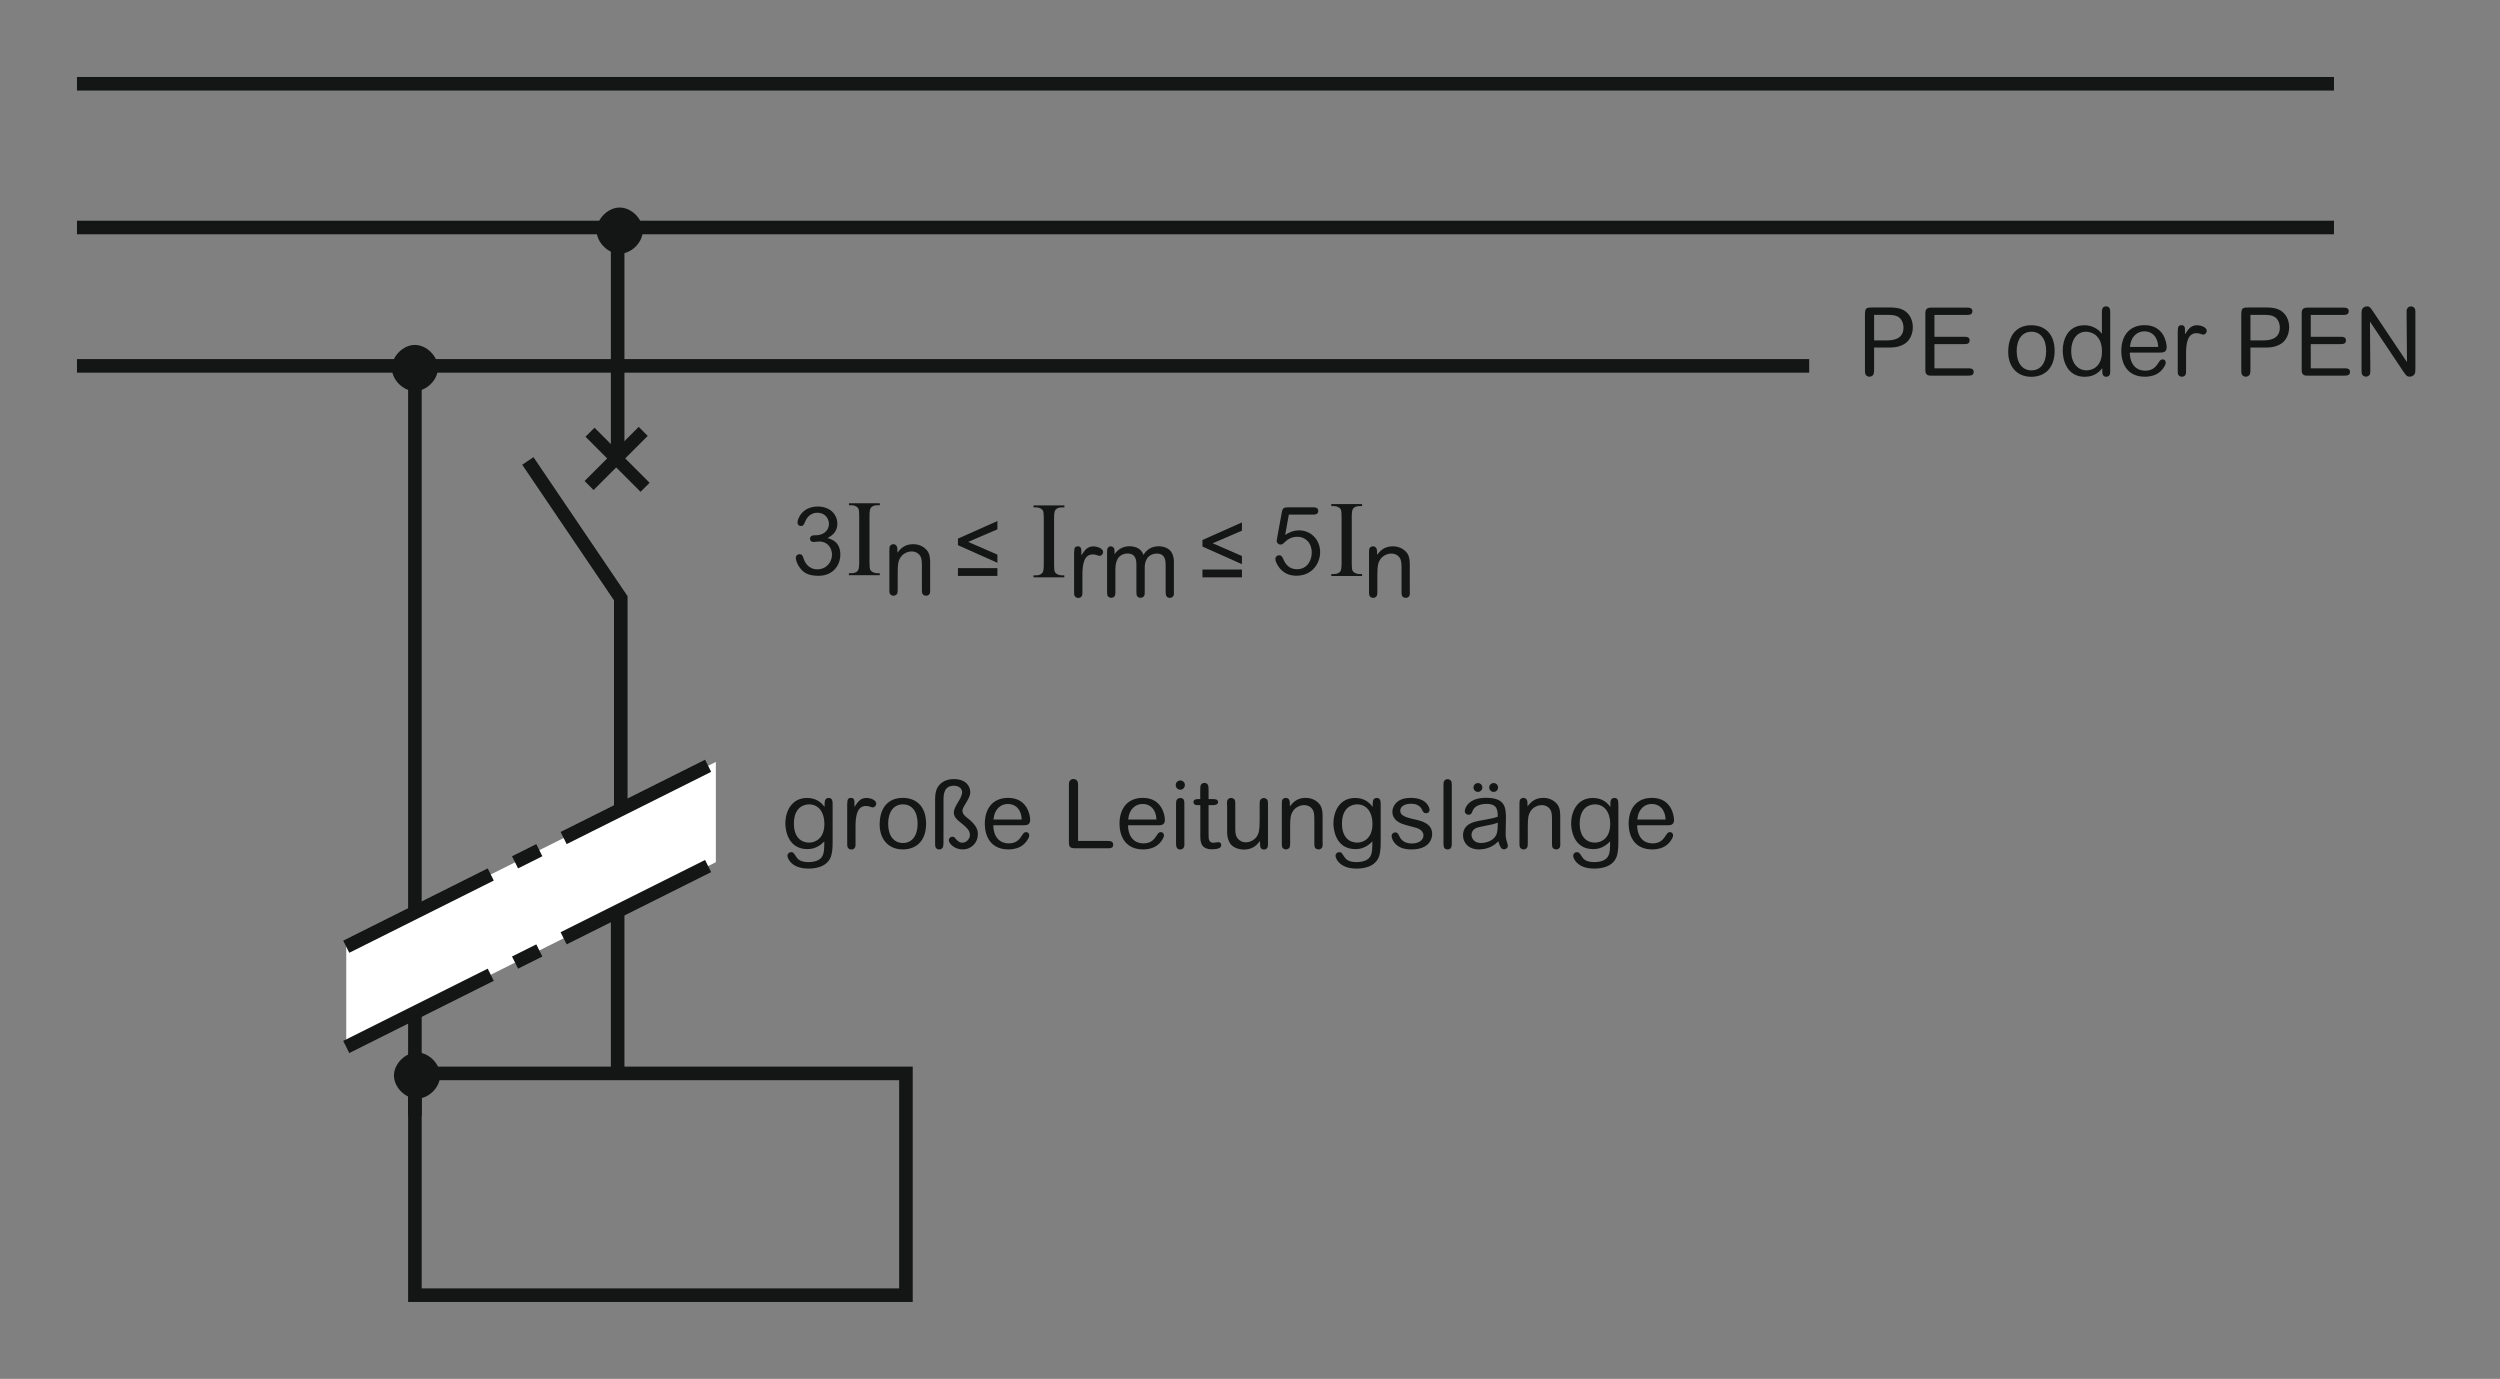 <?xml version="1.0" encoding="iso-8859-1"?>
<!-- Generator: Adobe Illustrator 19.2.1, SVG Export Plug-In . SVG Version: 6.00 Build 0)  -->
<svg version="1.1" id="Calque_1" xmlns="http://www.w3.org/2000/svg" xmlns:xlink="http://www.w3.org/1999/xlink" x="0px" y="0px"
	 width="327.37px" height="180.56px" viewBox="0 0 327.37 180.56" style="enable-background:new 0 0 327.37 180.56;"
	 xml:space="preserve">
<rect x="0" y="0" width="327.37" height="180.56" fill="#808080" stroke="none"/>
<style type="text/css">
	.st0{fill:#141515;stroke:#141515;stroke-width:1.067;stroke-miterlimit:3.864;}
	.st1{fill:none;stroke:#141515;stroke-width:1.778;stroke-miterlimit:3.864;}
	.st2{fill:#141515;}
	.st3{fill:#FFFFFF;}
	.st4{fill:none;stroke:#141515;stroke-width:1.778;stroke-miterlimit:3.864;stroke-dasharray:21.156,3.556,3.556,3.556;}
	.st5{fill:none;stroke:#141515;stroke-width:1.672;stroke-miterlimit:3.864;}
	.st6{fill:none;}
</style>
<g>
</g>
<path class="st0" d="M78.66,30.2c0-1.24,1.24-2.49,2.49-2.49c1.24,0,2.49,1.24,2.49,2.49c0,1.25-1.25,2.49-2.49,2.49
	C79.91,32.69,78.66,31.45,78.66,30.2L78.66,30.2z"/>
<path class="st0" d="M51.84,48.19c0-1.24,1.24-2.49,2.49-2.49c1.24,0,2.49,1.25,2.49,2.49c0,1.24-1.24,2.49-2.49,2.49
	C53.08,50.68,51.84,49.43,51.84,48.19L51.84,48.19z"/>
<line class="st1" x1="10.08" y1="10.97" x2="305.63" y2="10.97"/>
<line class="st1" x1="10.08" y1="29.79" x2="305.63" y2="29.79"/>
<line class="st1" x1="10.08" y1="47.91" x2="236.91" y2="47.91"/>
<polygon class="st1" points="54.33,169.6 54.33,140.56 118.63,140.56 118.63,169.6 54.33,169.6 "/>
<line class="st1" x1="54.33" y1="146.09" x2="54.33" y2="49.3"/>
<g>
	<g>
		<path class="st2" d="M110.04,72.61c0,1.42-0.96,2.79-2.86,2.79c-1.21,0-1.81-0.35-2.19-0.75c-0.49-0.51-0.78-1.22-0.78-1.64
			c0-0.2,0.2-0.44,0.5-0.44c0.31,0,0.41,0.22,0.5,0.51c0.16,0.52,0.62,1.47,1.82,1.47c1.21,0,1.92-0.97,1.92-1.92
			c0-0.79-0.51-1.72-1.69-1.72c-0.11,0-0.62,0.06-0.72,0.06c-0.34,0-0.47-0.22-0.47-0.42c0-0.44,0.46-0.46,0.6-0.46
			c0.34,0,0.58,0,0.98-0.16c0.61-0.25,0.9-0.82,0.9-1.33c0-0.66-0.49-1.46-1.51-1.46c-0.85,0-1.34,0.57-1.57,1.08
			c-0.24,0.54-0.27,0.66-0.58,0.66c-0.37,0-0.46-0.32-0.46-0.46c0-0.47,0.61-2.09,2.66-2.09c1.61,0,2.56,1.03,2.56,2.27
			c0,1.15-0.85,1.61-1.29,1.86C108.83,70.59,110.04,70.93,110.04,72.61z"/>
	</g>
</g>
<g>
	<g>
	</g>
	<g>
		<path class="st2" d="M139.37,75.34v0.26h-4.04v-0.26h0.33c0.39,0,0.67-0.11,0.85-0.34c0.11-0.15,0.17-0.5,0.17-1.07v-6.08
			c0-0.48-0.03-0.79-0.09-0.94c-0.05-0.12-0.14-0.22-0.28-0.3c-0.2-0.11-0.42-0.17-0.64-0.17h-0.33v-0.26h4.04v0.26h-0.34
			c-0.38,0-0.66,0.11-0.84,0.34c-0.12,0.15-0.17,0.5-0.17,1.07v6.08c0,0.48,0.03,0.79,0.09,0.94c0.05,0.12,0.14,0.22,0.29,0.3
			c0.2,0.11,0.41,0.17,0.63,0.17H139.37z"/>
	</g>
	<g>
		<path class="st2" d="M140.67,72.23c0-0.3,0-0.69,0.47-0.69c0.46,0,0.46,0.39,0.46,0.69v0.5c0.44-0.67,0.77-1.18,1.57-1.18
			c0.54,0,1.28,0.27,1.28,0.74c0,0.31-0.27,0.5-0.44,0.5c-0.27,0-0.42-0.19-0.9-0.19c-1.16,0-1.37,1.26-1.37,2.74v2.34
			c0,0.55-0.37,0.62-0.54,0.62c-0.15,0-0.29-0.05-0.39-0.15c-0.16-0.14-0.16-0.36-0.16-0.73V72.23z"/>
	</g>
	<g>
		<path class="st2" d="M153.73,77.4c0,0.39,0,0.58-0.14,0.73c-0.1,0.09-0.22,0.16-0.4,0.16c-0.55,0-0.55-0.5-0.55-0.91v-3.31
			c0-0.57,0-1.58-1.16-1.58c-0.47,0-1.03,0.22-1.29,0.67c-0.27,0.45-0.29,0.86-0.29,1.23v3c0,0.39,0,0.58-0.14,0.73
			c-0.09,0.08-0.22,0.16-0.4,0.16c-0.15,0-0.3-0.06-0.41-0.16c-0.14-0.15-0.14-0.35-0.14-0.73v-3.45c0-0.41,0-1.46-1.15-1.46
			c-0.58,0-1.13,0.31-1.33,0.75c-0.26,0.51-0.27,1-0.27,1.56v2.6c0,0.39,0,0.58-0.14,0.73c-0.09,0.08-0.22,0.16-0.4,0.16
			c-0.15,0-0.3-0.06-0.41-0.16c-0.14-0.15-0.14-0.35-0.14-0.73v-4.97c0-0.41,0-0.88,0.49-0.88c0.25,0,0.41,0.19,0.45,0.32
			c0.04,0.14,0.04,0.2,0.04,0.72c0.37-0.57,1.03-1.05,1.95-1.05c0.31,0,1.02,0.05,1.49,0.55c0.2,0.21,0.27,0.41,0.34,0.58
			c0.22-0.35,0.78-1.13,1.99-1.13c0.59,0,1.41,0.21,1.76,0.91c0.24,0.49,0.24,0.95,0.24,1.26V77.4z"/>
	</g>
	<g>
	</g>
</g>
<g>
	<g>
		<path class="st2" d="M157.46,71.57v-0.86l5.17-2.3v1.08l-3.81,1.64v0.02l3.81,1.66v1.07L157.46,71.57z M157.46,75.6v-1.02h5.17
			v1.02H157.46z"/>
	</g>
</g>
<g>
	<g>
		<path class="st2" d="M178.36,75.17v0.26h-4.03v-0.26h0.33c0.39,0,0.67-0.11,0.85-0.34c0.11-0.15,0.17-0.5,0.17-1.07v-6.08
			c0-0.48-0.03-0.79-0.09-0.94c-0.05-0.12-0.14-0.22-0.29-0.3c-0.2-0.11-0.42-0.17-0.64-0.17h-0.33v-0.26h4.03v0.26h-0.34
			c-0.38,0-0.66,0.11-0.84,0.34c-0.12,0.15-0.17,0.5-0.17,1.07v6.08c0,0.48,0.03,0.79,0.09,0.94c0.05,0.12,0.14,0.22,0.29,0.3
			c0.2,0.11,0.41,0.17,0.63,0.17H178.36z"/>
	</g>
	<g>
		<path class="st2" d="M184.62,77.41c0,0.36,0,0.6-0.15,0.73c-0.1,0.09-0.22,0.15-0.39,0.15c-0.14,0-0.29-0.05-0.4-0.15
			c-0.15-0.14-0.15-0.37-0.15-0.73v-3.08c0-0.63-0.06-0.98-0.2-1.22c-0.24-0.41-0.68-0.62-1.13-0.62c-0.62,0-1.25,0.35-1.54,0.9
			c-0.19,0.34-0.3,0.61-0.3,1.97v2.05c0,0.36-0.01,0.6-0.16,0.73c-0.1,0.09-0.22,0.15-0.39,0.15c-0.14,0-0.29-0.06-0.39-0.15
			c-0.15-0.14-0.15-0.37-0.15-0.73v-5.01c0-0.35,0-0.57,0.14-0.71c0.07-0.06,0.21-0.15,0.39-0.15c0.2,0,0.37,0.13,0.42,0.24
			c0.1,0.17,0.11,0.34,0.11,0.87c0.34-0.44,0.88-1.11,2.04-1.11c0.78,0,1.37,0.29,1.82,0.8c0.42,0.49,0.42,1.27,0.42,1.68V77.41z"/>
	</g>
</g>
<g>
	<g>
		<path class="st2" d="M245.41,48.35c0,0.29-0.01,0.51-0.09,0.68c-0.06,0.14-0.27,0.3-0.51,0.3c-0.16,0-0.32-0.06-0.45-0.19
			c-0.15-0.15-0.15-0.41-0.15-0.8v-7.08c0-0.97,0.16-1,1.1-1h2.13c0.73,0,1.49,0.07,2.09,0.52s0.95,1.2,0.95,2.07
			c0,0.83-0.36,1.82-1.21,2.25c-0.26,0.14-0.77,0.41-1.83,0.41h-2.03V48.35z M245.41,41.23v3.34h1.72c0.67,0,2.13-0.1,2.13-1.68
			c0-0.42-0.14-0.88-0.44-1.2c-0.42-0.45-1.18-0.46-1.69-0.46H245.41z"/>
		<path class="st2" d="M253.31,44.1h3.81c0.36,0,0.8,0,0.8,0.47c0,0.49-0.42,0.49-0.8,0.49h-3.81v3.17h4.32
			c0.36,0,0.82-0.01,0.82,0.47c0,0.5-0.45,0.49-0.82,0.49h-4.52c-0.54,0-0.63,0-0.82-0.17c-0.17-0.16-0.17-0.32-0.17-0.82v-6.92
			c0-0.44-0.01-0.62,0.16-0.81c0.16-0.17,0.31-0.19,0.83-0.19h4.35c0.36,0,0.82-0.01,0.82,0.47c0,0.5-0.45,0.49-0.82,0.49h-4.15
			V44.1z"/>
		<path class="st2" d="M266.01,49.34c-2.03,0-3.04-1.49-3.04-3.25c0-2.25,1.14-3.5,3.04-3.5c1.63,0,3.04,1,3.04,3.37
			C269.04,48.34,267.62,49.34,266.01,49.34z M266.02,43.44c-1.23,0-1.94,1.01-1.94,2.53c0,1.54,0.72,2.53,1.94,2.53
			c1.22,0,1.92-1,1.92-2.53C267.94,44.36,267.18,43.44,266.02,43.44z"/>
		<path class="st2" d="M272.99,49.34c-2.34,0-2.88-2.19-2.88-3.44c0-1.37,0.62-3.31,2.85-3.31c1.42,0,2.17,0.96,2.28,1.12v-2.68
			c0-0.44,0-0.91,0.54-0.91c0.55,0,0.55,0.49,0.55,0.9v7.46c0,0.36,0,0.59-0.15,0.71c-0.1,0.1-0.24,0.15-0.37,0.15
			c-0.52,0-0.52-0.55-0.52-0.73v-0.39C274.97,48.59,274.36,49.34,272.99,49.34z M275.25,46.03c0-2.19-1.43-2.59-2.09-2.59
			c-1.21,0-1.94,1.07-1.94,2.48c0,1.93,1.13,2.58,1.98,2.58C274.17,48.49,275.25,47.87,275.25,46.03z"/>
		<path class="st2" d="M278.89,46.17c0.04,1.73,1,2.37,2.02,2.37c1.07,0,1.44-0.58,1.82-1.16c0.07-0.11,0.2-0.32,0.46-0.32
			c0.24,0,0.41,0.2,0.41,0.41c0,0.2-0.11,0.41-0.21,0.57c-0.29,0.47-0.92,1.29-2.53,1.29c-2.12,0-3.08-1.48-3.08-3.39
			c0-1.87,0.97-3.36,3.05-3.36c2.55,0,2.89,2.33,2.89,2.89c0,0.7-0.52,0.7-0.96,0.7H278.89z M282.61,45.43
			c-0.02-0.36-0.05-0.75-0.32-1.22c-0.27-0.47-0.79-0.82-1.49-0.82c-0.87,0-1.36,0.54-1.59,0.97c-0.21,0.39-0.26,0.78-0.3,1.07
			H282.61z"/>
		<path class="st2" d="M285.19,43.27c0-0.3,0-0.69,0.47-0.69c0.46,0,0.46,0.39,0.46,0.69v0.5c0.44-0.67,0.77-1.18,1.57-1.18
			c0.54,0,1.28,0.27,1.28,0.73c0,0.31-0.27,0.5-0.44,0.5c-0.27,0-0.42-0.19-0.9-0.19c-1.16,0-1.37,1.26-1.37,2.74v2.34
			c0,0.55-0.37,0.62-0.54,0.62c-0.15,0-0.29-0.05-0.39-0.15c-0.16-0.14-0.16-0.36-0.16-0.73V43.27z"/>
		<path class="st2" d="M294.69,48.35c0,0.29-0.01,0.51-0.09,0.68c-0.06,0.14-0.27,0.3-0.51,0.3c-0.16,0-0.32-0.06-0.45-0.19
			c-0.15-0.15-0.15-0.41-0.15-0.8v-7.08c0-0.97,0.16-1,1.1-1h2.13c0.73,0,1.49,0.07,2.09,0.52s0.95,1.2,0.95,2.07
			c0,0.83-0.36,1.82-1.21,2.25c-0.26,0.14-0.77,0.41-1.83,0.41h-2.03V48.35z M294.69,41.23v3.34h1.72c0.67,0,2.13-0.1,2.13-1.68
			c0-0.42-0.14-0.88-0.44-1.2c-0.42-0.45-1.18-0.46-1.69-0.46H294.69z"/>
		<path class="st2" d="M302.59,44.1h3.81c0.36,0,0.8,0,0.8,0.47c0,0.49-0.42,0.49-0.8,0.49h-3.81v3.17h4.32
			c0.36,0,0.82-0.01,0.82,0.47c0,0.5-0.45,0.49-0.82,0.49h-4.52c-0.54,0-0.63,0-0.82-0.17c-0.17-0.16-0.17-0.32-0.17-0.82v-6.92
			c0-0.44-0.01-0.62,0.16-0.81c0.16-0.17,0.31-0.19,0.83-0.19h4.35c0.36,0,0.82-0.01,0.82,0.47c0,0.5-0.45,0.49-0.82,0.49h-4.15
			V44.1z"/>
		<path class="st2" d="M315.14,41.08c-0.01-0.39-0.01-0.51,0.08-0.67c0.06-0.14,0.25-0.29,0.49-0.29c0.16,0,0.31,0.06,0.42,0.17
			c0.16,0.15,0.16,0.37,0.16,0.78v7.05c0,0.61,0,0.82-0.25,1.03c-0.14,0.11-0.3,0.17-0.49,0.17c-0.39,0-0.51-0.19-0.87-0.72
			l-4.34-6.49l0.05,6.25c0,0.4,0,0.51-0.07,0.67c-0.06,0.14-0.26,0.29-0.5,0.29c-0.15,0-0.31-0.06-0.42-0.17
			c-0.16-0.15-0.16-0.37-0.16-0.78v-7.1c0-0.61,0-0.77,0.24-0.98c0.05-0.05,0.2-0.17,0.47-0.17c0.36,0,0.49,0.19,0.82,0.7l4.42,6.6
			L315.14,41.08z"/>
	</g>
</g>
<g>
	<path class="st2" d="M107.99,105.16c0-0.16,0.01-0.67,0.52-0.67c0.52,0,0.52,0.46,0.52,0.97v4.93c0,0.78-0.09,1.46-0.24,1.83
		c-0.58,1.47-2.39,1.52-2.93,1.52c-2.25,0-2.75-1.37-2.75-1.69c0-0.21,0.19-0.46,0.5-0.46c0.26,0,0.3,0.06,0.63,0.58
		c0.21,0.34,0.57,0.72,1.62,0.72c0.88,0,1.56-0.27,1.82-0.77c0.25-0.47,0.25-0.88,0.26-1.94c-0.34,0.34-1.03,1.01-2.2,1.01
		c-2.66,0-2.9-2.68-2.9-3.34c0-1.61,0.81-3.36,2.85-3.36c1.37,0,1.98,0.79,2.29,1.17V105.16z M107.95,107.91
		c0-1.68-0.85-2.58-2-2.58c-0.66,0-1.99,0.36-1.99,2.53c0,1.8,0.98,2.48,1.99,2.48C106.84,110.34,107.95,109.73,107.95,107.91z"/>
	<path class="st2" d="M110.96,105.17c0-0.3,0-0.69,0.47-0.69c0.46,0,0.46,0.39,0.46,0.69v0.5c0.44-0.67,0.77-1.18,1.57-1.18
		c0.54,0,1.28,0.27,1.28,0.74c0,0.31-0.27,0.5-0.44,0.5c-0.27,0-0.42-0.19-0.9-0.19c-1.16,0-1.37,1.26-1.37,2.74v2.34
		c0,0.55-0.37,0.62-0.54,0.62c-0.15,0-0.29-0.05-0.39-0.15c-0.16-0.14-0.16-0.36-0.16-0.73V105.17z"/>
	<path class="st2" d="M118.23,111.23c-2.03,0-3.04-1.49-3.04-3.25c0-2.25,1.15-3.5,3.04-3.5c1.63,0,3.04,1,3.04,3.38
		C121.27,110.24,119.85,111.23,118.23,111.23z M118.24,105.33c-1.23,0-1.94,1.01-1.94,2.53c0,1.54,0.72,2.53,1.94,2.53
		c1.22,0,1.92-1,1.92-2.53C120.16,106.25,119.4,105.33,118.24,105.33z"/>
	<path class="st2" d="M123.54,110.35c0,0.36-0.02,0.6-0.16,0.73c-0.11,0.11-0.24,0.15-0.39,0.15c-0.11,0-0.25-0.01-0.39-0.15
		c-0.15-0.15-0.15-0.37-0.15-0.73v-5.7c0-0.7,0.11-1.29,0.47-1.76c0.56-0.71,1.36-0.87,1.99-0.87c1.54,0,2.14,0.91,2.14,1.69
		c0,0.24-0.01,0.57-0.55,1.43c-0.41,0.65-0.47,0.83-0.47,1.02c0,0.42,0.32,0.7,0.66,0.96c1.25,0.97,1.36,1.63,1.36,2.13
		c0,1.07-0.83,1.98-1.99,1.98c-1.11,0-1.82-0.81-1.82-1.21c0-0.14,0.13-0.45,0.49-0.45c0.14,0,0.22,0.03,0.42,0.27
		c0.19,0.24,0.49,0.51,0.86,0.51c0.55,0,1-0.5,1-1.03c0-0.57-0.46-1.01-1.18-1.57c-0.61-0.47-0.93-0.85-0.93-1.36
		c0-0.41,0.3-0.93,0.55-1.34c0.24-0.39,0.54-0.91,0.54-1.29c0-0.66-0.65-0.87-1.07-0.87c-1.25,0-1.37,1.02-1.37,1.84V110.35z"/>
	<path class="st2" d="M130.07,108.07c0.04,1.73,1,2.37,2.02,2.37c1.07,0,1.44-0.58,1.82-1.16c0.07-0.11,0.2-0.32,0.46-0.32
		c0.24,0,0.41,0.2,0.41,0.41c0,0.2-0.11,0.41-0.21,0.57c-0.29,0.47-0.92,1.29-2.53,1.29c-2.12,0-3.08-1.48-3.08-3.39
		c0-1.87,0.97-3.36,3.05-3.36c2.55,0,2.89,2.33,2.89,2.89c0,0.7-0.52,0.7-0.96,0.7H130.07z M133.79,107.32
		c-0.02-0.36-0.05-0.75-0.32-1.22s-0.78-0.82-1.49-0.82c-0.87,0-1.36,0.54-1.59,0.97c-0.21,0.39-0.26,0.78-0.3,1.07H133.79z"/>
	<path class="st2" d="M144.94,110.12c0.37,0,0.83-0.01,0.83,0.49s-0.45,0.47-0.83,0.47h-3.97c-0.9,0-1-0.1-1-1V103
		c0-0.42,0-0.65,0.15-0.8c0.09-0.09,0.24-0.19,0.44-0.19c0.16,0,0.34,0.06,0.45,0.19c0.16,0.15,0.16,0.39,0.16,0.8v7.12H144.94z"/>
	<path class="st2" d="M147.71,108.07c0.04,1.73,1,2.37,2.02,2.37c1.07,0,1.44-0.58,1.82-1.16c0.07-0.11,0.2-0.32,0.46-0.32
		c0.24,0,0.41,0.2,0.41,0.41c0,0.2-0.11,0.41-0.21,0.57c-0.29,0.47-0.92,1.29-2.53,1.29c-2.12,0-3.08-1.48-3.08-3.39
		c0-1.87,0.97-3.36,3.05-3.36c2.55,0,2.89,2.33,2.89,2.89c0,0.7-0.52,0.7-0.96,0.7H147.71z M151.43,107.32
		c-0.02-0.36-0.05-0.75-0.32-1.22s-0.78-0.82-1.49-0.82c-0.87,0-1.36,0.54-1.59,0.97c-0.21,0.39-0.26,0.78-0.3,1.07H151.43z"/>
	<path class="st2" d="M154.56,103.41c-0.34,0-0.6-0.27-0.6-0.61c0-0.32,0.26-0.6,0.6-0.6s0.6,0.27,0.6,0.6
		C155.15,103.14,154.89,103.41,154.56,103.41z M155.1,110.35c0,0.35-0.01,0.45-0.05,0.54c-0.07,0.24-0.3,0.35-0.5,0.35
		c-0.54,0-0.55-0.5-0.55-0.88v-4.98c0-0.39,0.01-0.57,0.15-0.72c0.1-0.1,0.24-0.16,0.41-0.16c0.29,0,0.39,0.11,0.46,0.25
		c0.07,0.14,0.07,0.42,0.07,0.63V110.35z"/>
	<path class="st2" d="M157.17,103.54c0-0.47,0-0.61,0.09-0.77c0.06-0.11,0.24-0.25,0.45-0.25c0.55,0,0.55,0.5,0.55,0.96v1.16h0.57
		c0.26,0,0.67,0,0.67,0.39c0,0.29-0.3,0.4-0.63,0.4h-0.61v3.83c0,0.65,0.04,1.1,0.65,1.1c0.1,0,0.55-0.08,0.64-0.08
		c0.21,0,0.37,0.14,0.37,0.39c0,0.42-0.55,0.54-1.22,0.54c-1.52,0-1.52-1.06-1.52-1.86v-3.92h-0.41c-0.49,0-0.49-0.37-0.49-0.4
		c0-0.39,0.45-0.39,0.58-0.39h0.31V103.54z"/>
	<path class="st2" d="M160.67,105.38c0-0.37,0-0.6,0.15-0.73c0.1-0.1,0.24-0.16,0.4-0.16c0.14,0,0.29,0.06,0.39,0.15
		c0.15,0.15,0.15,0.37,0.15,0.75v3.01c0,0.44,0,0.9,0.21,1.25c0.25,0.41,0.7,0.65,1.15,0.65c0.62,0,1.26-0.36,1.54-0.9
		c0.15-0.29,0.29-0.55,0.29-1.99v-2.02c0-0.36,0-0.6,0.15-0.73c0.09-0.07,0.21-0.16,0.39-0.16c0.15,0,0.29,0.06,0.4,0.15
		c0.15,0.15,0.15,0.37,0.15,0.75v4.99c0,0.35,0,0.57-0.15,0.71c-0.07,0.07-0.21,0.15-0.37,0.15c-0.21,0-0.39-0.12-0.44-0.24
		c-0.07-0.17-0.09-0.34-0.09-0.88c-0.32,0.41-0.87,1.12-2.09,1.12c-0.66,0-1.56-0.26-1.9-0.95c-0.29-0.56-0.31-0.97-0.31-1.47
		V105.38z"/>
	<path class="st2" d="M173.2,110.35c0,0.36,0,0.6-0.15,0.73c-0.1,0.09-0.22,0.15-0.39,0.15c-0.14,0-0.29-0.05-0.4-0.15
		c-0.15-0.14-0.15-0.37-0.15-0.73v-3.08c0-0.63-0.06-0.98-0.2-1.22c-0.24-0.41-0.68-0.62-1.13-0.62c-0.62,0-1.25,0.35-1.54,0.9
		c-0.19,0.34-0.3,0.61-0.3,1.97v2.05c0,0.36-0.01,0.6-0.16,0.73c-0.1,0.09-0.22,0.15-0.39,0.15c-0.14,0-0.29-0.06-0.39-0.15
		c-0.15-0.14-0.15-0.37-0.15-0.73v-5.01c0-0.35,0-0.57,0.14-0.71c0.07-0.06,0.21-0.15,0.39-0.15c0.2,0,0.37,0.13,0.42,0.24
		c0.1,0.17,0.11,0.34,0.11,0.87c0.34-0.44,0.88-1.11,2.04-1.11c0.79,0,1.37,0.29,1.82,0.8c0.42,0.49,0.42,1.27,0.42,1.68V110.35z"/>
	<path class="st2" d="M179.76,105.16c0-0.16,0.01-0.67,0.52-0.67c0.52,0,0.52,0.46,0.52,0.97v4.93c0,0.78-0.09,1.46-0.24,1.83
		c-0.59,1.47-2.39,1.52-2.93,1.52c-2.25,0-2.75-1.37-2.75-1.69c0-0.21,0.19-0.46,0.5-0.46c0.26,0,0.3,0.06,0.63,0.58
		c0.21,0.34,0.57,0.72,1.62,0.72c0.88,0,1.56-0.27,1.82-0.77c0.25-0.47,0.25-0.88,0.26-1.94c-0.34,0.34-1.03,1.01-2.2,1.01
		c-2.67,0-2.9-2.68-2.9-3.34c0-1.61,0.81-3.36,2.85-3.36c1.37,0,1.98,0.79,2.29,1.17V105.16z M179.72,107.91
		c0-1.68-0.85-2.58-2-2.58c-0.66,0-1.99,0.36-1.99,2.53c0,1.8,0.98,2.48,1.99,2.48C178.61,110.34,179.72,109.73,179.72,107.91z"/>
	<path class="st2" d="M184.82,111.23c-0.97,0-1.58-0.24-2.04-0.68c-0.25-0.25-0.55-0.65-0.55-1.1c0-0.24,0.21-0.45,0.47-0.45
		c0.29,0,0.4,0.2,0.5,0.42c0.25,0.57,0.7,1.03,1.69,1.03s1.51-0.51,1.51-1.03c0-0.8-0.83-1-1.48-1.16
		c-1.33-0.34-1.67-0.49-2.03-0.78c-0.3-0.25-0.56-0.65-0.56-1.16c0-0.59,0.35-1.2,0.95-1.53c0.36-0.2,0.83-0.31,1.47-0.31
		c2.12,0,2.45,1.32,2.45,1.56c0,0.09-0.04,0.45-0.46,0.45c-0.3,0-0.37-0.14-0.54-0.49c-0.19-0.4-0.61-0.75-1.43-0.75
		c-0.8,0-1.41,0.32-1.41,0.91c0,0.5,0.36,0.81,1.86,1.13c0.98,0.21,2.32,0.57,2.32,1.91C187.54,109.76,187.25,111.23,184.82,111.23z
		"/>
	<path class="st2" d="M190.11,110.35c0,0.39-0.01,0.57-0.15,0.72c-0.09,0.09-0.22,0.16-0.4,0.16c-0.54,0-0.54-0.47-0.54-0.88v-7.43
		c0-0.39,0-0.58,0.14-0.72c0.09-0.09,0.21-0.17,0.4-0.17c0.14,0,0.29,0.06,0.4,0.16c0.14,0.15,0.15,0.36,0.15,0.73V110.35z"/>
	<path class="st2" d="M193.67,111.23c-1.43,0-2.09-0.93-2.09-1.84c0-1.47,1.36-1.76,2.12-1.91c0.29-0.06,1.57-0.29,1.82-0.35
		c0.19-0.05,0.32-0.09,0.61-0.19c-0.02-0.86-0.05-1.67-1.47-1.67c-0.75,0-1.54,0.22-1.82,0.9c-0.11,0.29-0.2,0.52-0.54,0.52
		c-0.26,0-0.49-0.2-0.49-0.46c0-0.37,0.42-1.76,2.76-1.76c2.47,0,2.63,1.17,2.63,2.67c0,0.32-0.04,1.74-0.04,2.03
		c0,0.6,0.1,0.87,0.17,1.07c0.01,0.06,0.12,0.36,0.12,0.56c0,0.21-0.24,0.42-0.52,0.42c-0.42,0-0.6-0.6-0.72-1.06
		C195.89,110.5,195.08,111.23,193.67,111.23z M195.41,107.95c-0.77,0.17-1.38,0.26-1.89,0.4c-0.72,0.2-0.83,0.72-0.83,0.97
		c0,0.45,0.34,1.07,1.23,1.07c0.69,0,1.57-0.29,1.94-0.93c0.25-0.42,0.27-1.01,0.27-1.73C195.97,107.78,195.75,107.87,195.41,107.95
		z M193.53,103.7c-0.32,0-0.58-0.26-0.58-0.58s0.26-0.58,0.58-0.58c0.32,0,0.58,0.26,0.58,0.58S193.86,103.7,193.53,103.7z
		 M195.59,103.7c-0.32,0-0.58-0.26-0.58-0.58s0.26-0.58,0.58-0.58s0.58,0.26,0.58,0.58S195.91,103.7,195.59,103.7z"/>
	<path class="st2" d="M204.32,110.35c0,0.36,0,0.6-0.15,0.73c-0.1,0.09-0.22,0.15-0.39,0.15c-0.14,0-0.29-0.05-0.4-0.15
		c-0.15-0.14-0.15-0.37-0.15-0.73v-3.08c0-0.63-0.06-0.98-0.2-1.22c-0.24-0.41-0.68-0.62-1.13-0.62c-0.62,0-1.25,0.35-1.54,0.9
		c-0.19,0.34-0.3,0.61-0.3,1.97v2.05c0,0.36-0.01,0.6-0.16,0.73c-0.1,0.09-0.22,0.15-0.39,0.15c-0.14,0-0.29-0.06-0.39-0.15
		c-0.15-0.14-0.15-0.37-0.15-0.73v-5.01c0-0.35,0-0.57,0.14-0.71c0.07-0.06,0.21-0.15,0.39-0.15c0.2,0,0.37,0.13,0.42,0.24
		c0.1,0.17,0.11,0.34,0.11,0.87c0.34-0.44,0.88-1.11,2.04-1.11c0.78,0,1.37,0.29,1.82,0.8c0.42,0.49,0.42,1.27,0.42,1.68V110.35z"/>
	<path class="st2" d="M210.88,105.16c0-0.16,0.01-0.67,0.52-0.67c0.52,0,0.52,0.46,0.52,0.97v4.93c0,0.78-0.09,1.46-0.24,1.83
		c-0.58,1.47-2.39,1.52-2.93,1.52c-2.25,0-2.75-1.37-2.75-1.69c0-0.21,0.19-0.46,0.5-0.46c0.26,0,0.3,0.06,0.64,0.58
		c0.21,0.34,0.57,0.72,1.62,0.72c0.88,0,1.56-0.27,1.82-0.77c0.25-0.47,0.25-0.88,0.26-1.94c-0.34,0.34-1.03,1.01-2.2,1.01
		c-2.67,0-2.9-2.68-2.9-3.34c0-1.61,0.81-3.36,2.85-3.36c1.37,0,1.98,0.79,2.29,1.17V105.16z M210.85,107.91
		c0-1.68-0.85-2.58-2-2.58c-0.66,0-1.99,0.36-1.99,2.53c0,1.8,0.98,2.48,1.99,2.48C209.74,110.34,210.85,109.73,210.85,107.91z"/>
	<path class="st2" d="M214.38,108.07c0.04,1.73,1,2.37,2.02,2.37c1.07,0,1.44-0.58,1.82-1.16c0.07-0.11,0.2-0.32,0.46-0.32
		c0.24,0,0.41,0.2,0.41,0.41c0,0.2-0.11,0.41-0.21,0.57c-0.29,0.47-0.92,1.29-2.53,1.29c-2.12,0-3.08-1.48-3.08-3.39
		c0-1.87,0.97-3.36,3.05-3.36c2.55,0,2.89,2.33,2.89,2.89c0,0.7-0.52,0.7-0.96,0.7H214.38z M218.1,107.32
		c-0.02-0.36-0.05-0.75-0.32-1.22c-0.27-0.47-0.79-0.82-1.49-0.82c-0.87,0-1.36,0.54-1.59,0.97c-0.21,0.39-0.26,0.78-0.3,1.07H218.1
		z"/>
</g>
<path class="st0" d="M52.12,140.84c0-1.24,1.24-2.49,2.49-2.49c1.24,0,2.49,1.24,2.49,2.49c0,1.24-1.24,2.49-2.49,2.49
	C53.36,143.33,52.12,142.08,52.12,140.84L52.12,140.84z"/>
<polygon class="st3" points="45.34,123.97 45.34,137.1 93.74,112.9 93.74,99.77 45.34,123.97 "/>
<path class="st4" d="M45.34,123.97l48.4-24.2 M45.34,137.1l48.4-24.2"/>
<line class="st1" x1="80.88" y1="29.79" x2="80.88" y2="60.36"/>
<path class="st1" d="M80.88,119.54v20.74 M69.12,60.36l12.17,17.98v27.38"/>
<path class="st5" d="M77.14,63.58l7.09-7.09 M77.26,56.6l7.21,7.21"/>
<g>
	<path class="st2" d="M115.2,75.06v0.26h-4.04v-0.26h0.33c0.39,0,0.67-0.11,0.85-0.34c0.11-0.15,0.17-0.5,0.17-1.07v-6.08
		c0-0.48-0.03-0.79-0.09-0.94c-0.05-0.12-0.14-0.22-0.28-0.3c-0.2-0.11-0.42-0.17-0.64-0.17h-0.33V65.9h4.04v0.26h-0.34
		c-0.38,0-0.66,0.11-0.84,0.34c-0.12,0.15-0.17,0.5-0.17,1.07v6.08c0,0.48,0.03,0.79,0.09,0.94c0.05,0.12,0.14,0.22,0.29,0.3
		c0.2,0.11,0.41,0.17,0.63,0.17H115.2z"/>
</g>
<g>
	<path class="st2" d="M121.81,77.13c0,0.36,0,0.6-0.15,0.73c-0.1,0.09-0.22,0.15-0.39,0.15c-0.14,0-0.29-0.05-0.4-0.15
		c-0.15-0.14-0.15-0.37-0.15-0.73v-3.08c0-0.64-0.06-0.98-0.2-1.22c-0.24-0.41-0.69-0.62-1.13-0.62c-0.62,0-1.25,0.35-1.54,0.9
		c-0.19,0.34-0.3,0.61-0.3,1.97v2.05c0,0.36-0.01,0.6-0.16,0.73c-0.1,0.09-0.22,0.15-0.39,0.15c-0.14,0-0.29-0.06-0.39-0.15
		c-0.15-0.14-0.15-0.37-0.15-0.73v-5.01c0-0.35,0-0.57,0.14-0.71c0.08-0.06,0.21-0.15,0.39-0.15c0.2,0,0.37,0.12,0.42,0.24
		c0.1,0.17,0.11,0.34,0.11,0.87c0.34-0.44,0.88-1.11,2.04-1.11c0.78,0,1.37,0.29,1.82,0.8c0.42,0.49,0.42,1.27,0.42,1.68V77.13z"/>
</g>
<g>
	<g>
		<path class="st2" d="M125.44,71.39v-0.86l5.17-2.3v1.08l-3.81,1.64v0.02l3.81,1.66v1.07L125.44,71.39z M125.44,75.42V74.4h5.17
			v1.02H125.44z"/>
	</g>
</g>
<g>
	<g>
		<path class="st2" d="M168.29,70.05c0.3-0.19,0.93-0.6,1.82-0.6c1.56,0,2.76,1.23,2.76,2.85c0,1.39-0.98,3.09-3.11,3.09
			c-0.73,0-1.88-0.2-2.58-1.61c-0.09-0.16-0.17-0.39-0.17-0.56c0-0.37,0.27-0.51,0.49-0.51c0.31,0,0.42,0.21,0.52,0.45
			c0.25,0.58,0.67,1.38,1.83,1.38c1.35,0,1.92-1.2,1.92-2.17c0-1.34-0.88-2.08-1.87-2.08c-0.92,0-1.37,0.42-1.82,0.85
			c-0.05,0.05-0.19,0.17-0.4,0.17c-0.26,0-0.5-0.22-0.5-0.47c0-0.09,0.01-0.14,0.05-0.36l0.6-3.29c0.12-0.71,0.3-0.76,0.93-0.76h3.1
			c0.3,0,0.76,0,0.76,0.47c0,0.49-0.46,0.49-0.75,0.49h-3.1L168.29,70.05z"/>
	</g>
</g>
<rect class="st6" width="327.37" height="180.56"/>
</svg>
